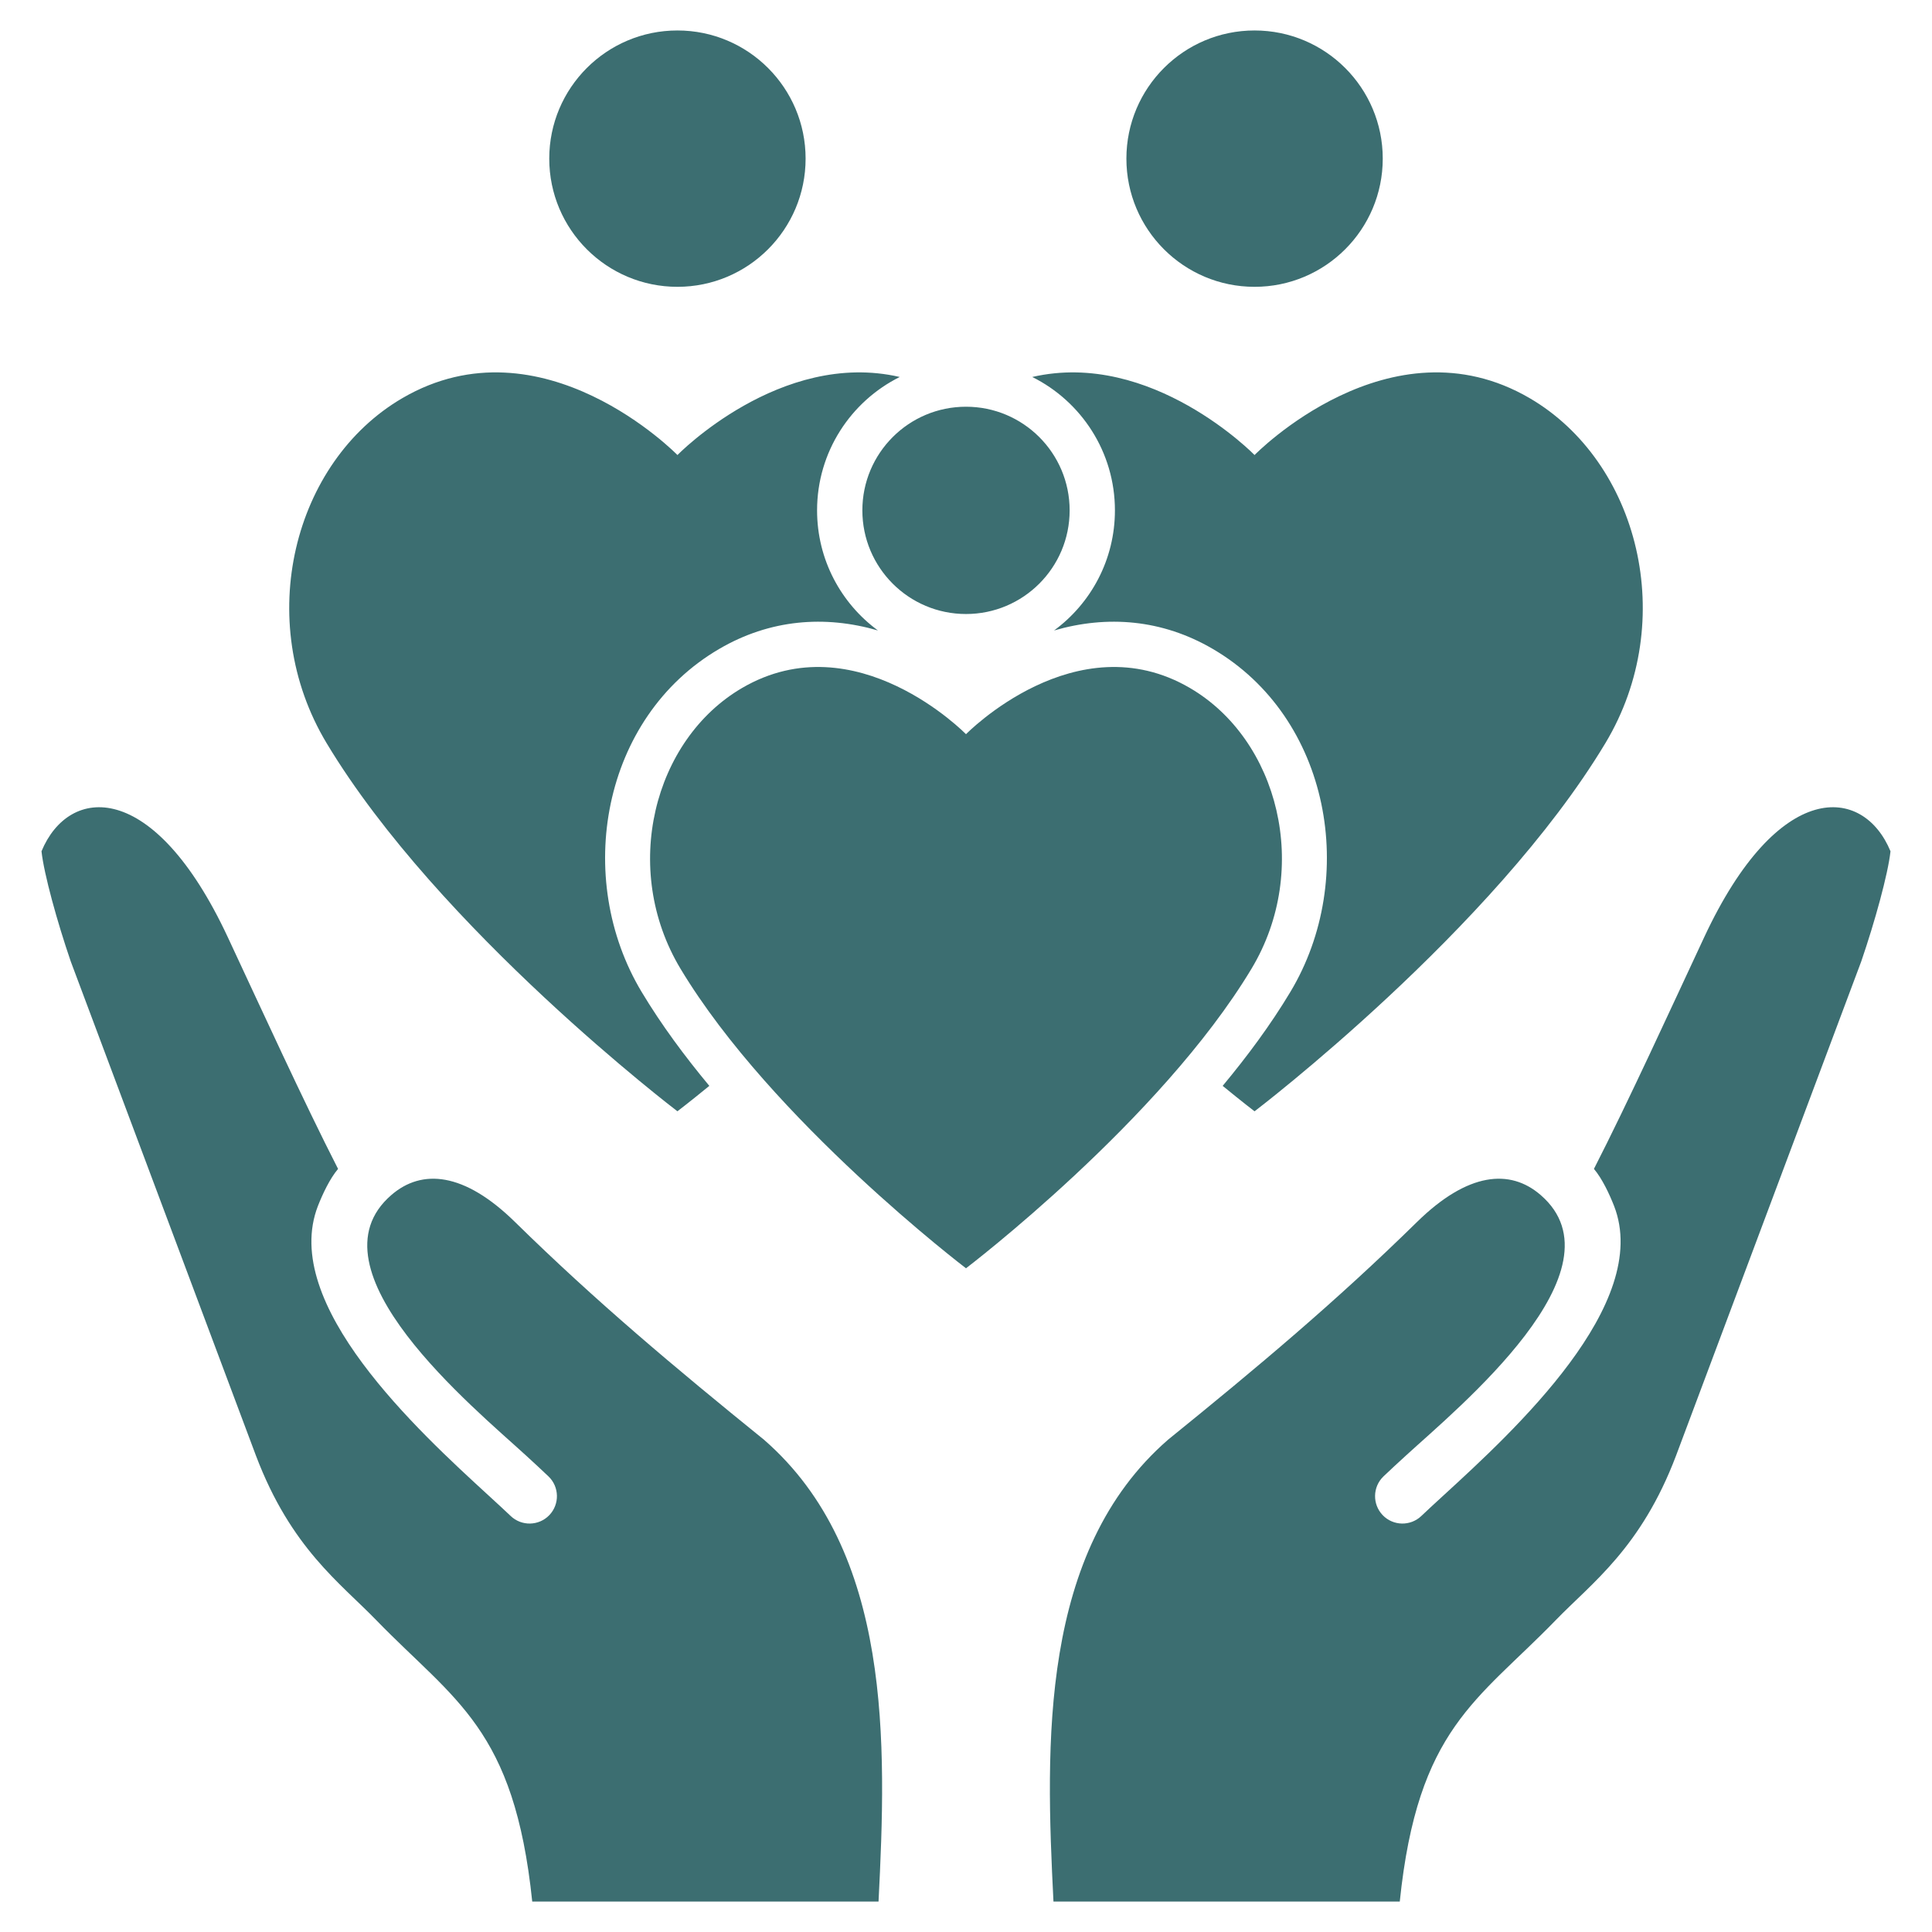 <svg width="48" height="48" viewBox="0 0 48 48" fill="none" xmlns="http://www.w3.org/2000/svg">
<path fill-rule="evenodd" clip-rule="evenodd" d="M21.827 47.243H13.223C12.777 42.932 11.296 42.26 9.352 40.256C8.45 39.325 7.23 38.461 6.361 36.17C4.826 32.076 3.292 27.982 1.758 23.887C1.42 22.901 1.093 21.718 1.031 21.15C1.711 19.508 3.818 19.34 5.659 23.283C6.485 25.051 7.541 27.363 8.399 29.041C8.193 29.284 8.014 29.669 7.899 29.961C6.951 32.398 10.387 35.55 12.144 37.16C12.365 37.363 12.558 37.54 12.685 37.662C12.956 37.923 13.387 37.914 13.647 37.644C13.907 37.373 13.899 36.942 13.628 36.682C13.458 36.519 13.275 36.351 13.066 36.159C11.79 34.989 7.575 31.541 9.725 29.688C10.483 29.034 11.531 29.12 12.796 30.361C14.809 32.337 16.761 33.972 18.98 35.769C22.174 38.548 22.025 43.33 21.827 47.243L21.827 47.243ZM42.341 23.283C41.515 25.051 40.459 27.363 39.601 29.041C39.807 29.284 39.986 29.669 40.101 29.961C41.049 32.398 37.613 35.55 35.856 37.16C35.635 37.363 35.442 37.54 35.315 37.662C35.044 37.923 34.613 37.914 34.353 37.644C34.093 37.373 34.101 36.942 34.371 36.682C34.541 36.519 34.725 36.351 34.934 36.159C36.21 34.989 40.425 31.541 38.275 29.688C37.517 29.034 36.469 29.12 35.204 30.361C33.191 32.337 31.239 33.972 29.02 35.769C25.826 38.548 25.975 43.33 26.173 47.243H34.777C35.223 42.932 36.704 42.26 38.648 40.256C39.55 39.325 40.77 38.461 41.639 36.17C43.174 32.076 44.708 27.982 46.242 23.887C46.58 22.901 46.907 21.718 46.969 21.15C46.289 19.508 44.182 19.34 42.341 23.283ZM31.169 7.126C32.928 7.126 34.354 5.7 34.354 3.941C34.354 2.183 32.928 0.757 31.169 0.757C29.411 0.757 27.985 2.183 27.985 3.941C27.985 5.7 29.411 7.126 31.169 7.126ZM16.831 7.126C18.589 7.126 20.015 5.7 20.015 3.941C20.015 2.183 18.589 0.757 16.831 0.757C15.072 0.757 13.646 2.183 13.646 3.941C13.646 5.7 15.072 7.126 16.831 7.126ZM27.7 12.68C27.7 13.905 27.105 14.99 26.188 15.664C27.508 15.28 28.872 15.387 30.129 16.121C33.053 17.827 33.756 21.82 32.057 24.647C31.565 25.467 30.988 26.243 30.377 26.978C30.871 27.383 31.169 27.61 31.169 27.61C31.169 27.61 37.099 23.1 39.885 18.464C41.718 15.415 40.709 11.471 38.004 9.892C34.527 7.863 31.169 11.305 31.169 11.305C31.169 11.305 28.61 8.681 25.646 9.366C26.863 9.972 27.7 11.229 27.7 12.68H27.7ZM16.831 27.609C16.831 27.609 17.129 27.382 17.623 26.978C17.012 26.243 16.435 25.466 15.943 24.647C14.244 21.82 14.947 17.827 17.871 16.121C19.128 15.387 20.492 15.28 21.812 15.664C20.895 14.99 20.3 13.905 20.3 12.68C20.3 11.229 21.137 9.972 22.354 9.366C19.39 8.681 16.831 11.305 16.831 11.305C16.831 11.305 13.473 7.863 9.996 9.892C7.291 11.471 6.282 15.415 8.115 18.464C10.901 23.1 16.831 27.61 16.831 27.61V27.609ZM31.093 24.068C32.584 21.587 31.764 18.377 29.562 17.092C26.732 15.441 24 18.241 24 18.241C24 18.241 21.268 15.441 18.438 17.092C16.236 18.377 15.416 21.587 16.907 24.068C19.174 27.84 24 31.51 24 31.51C24 31.51 28.826 27.84 31.093 24.068H31.093ZM21.425 12.68C21.425 14.102 22.578 15.255 24 15.255C25.422 15.255 26.575 14.102 26.575 12.68C26.575 11.258 25.422 10.105 24 10.105C22.578 10.105 21.425 11.258 21.425 12.68Z" fill="#3C6E71"/>
</svg>
